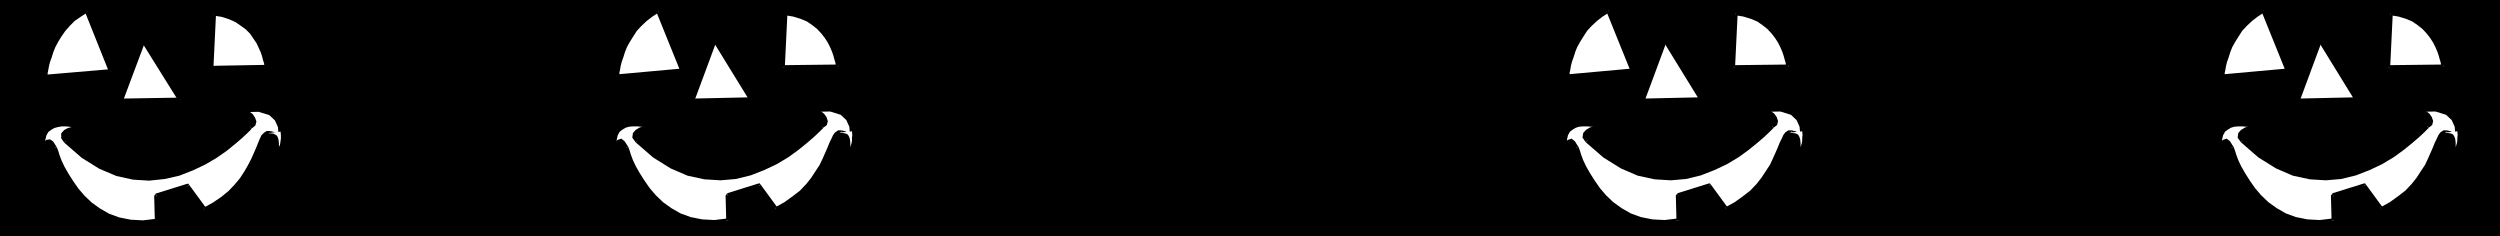 <svg xmlns="http://www.w3.org/2000/svg" width="7.556in" height="68.544" fill-rule="evenodd" stroke-linecap="round" preserveAspectRatio="none" viewBox="0 0 7556 714"><style>.brush0{fill:#fff}.brush1{fill:#000}.pen1{stroke:none}</style><path d="M0 0h7556v714H0V0z" class="pen1 brush1"/><path fill-rule="nonzero" d="m7563 0-7-7H0V7h7556l-7-7h14v-7h-7z" class="pen1 brush1"/><path fill-rule="nonzero" d="m7556 721 7-7V0h-14v714l7-7v14h7v-7z" class="pen1 brush1"/><path fill-rule="nonzero" d="m-7 714 7 7h7556v-14H0l7 7H-7v7h7z" class="pen1 brush1"/><path fill-rule="nonzero" d="m0-7-7 7v714H7V0L0 7V-7h-7v7z" class="pen1 brush1"/><path d="m646 40 26 4 23 7 20 10 17 11 16 12 13 14 11 15 9 14 7 15 6 13 5 13 3 12 3 9 1 8 1 4v2l-169 3 8-166z" class="pen1 brush0"/><path fill-rule="nonzero" d="m807 210 7-8v-2l-1-4-1-9-3-9-3-12-6-14-6-13-7-15-9-15-12-15-13-15-17-13-18-11-20-11-24-7-27-4-2 14 25 4 22 7 20 9 16 11 15 11 13 13 10 15 9 13 7 15 6 13 4 12 3 12 3 9 1 7 1 4v2l7-8z" class="pen1 brush1"/><path fill-rule="nonzero" d="m631 206 7 7 169-3v-14l-169 3 7 7z" class="pen1 brush1"/><path fill-rule="nonzero" d="m647 33-8 7-8 166h14l8-166-8 7 2-14-8-1v8z" class="pen1 brush1"/><path d="M336 216 262 31l-21 13-19 14-16 15-14 17-12 16-10 17-9 17-7 16-5 16-5 14-3 13-2 11-2 10v7l-1 4v2l200-17z" class="pen1 brush0"/><path fill-rule="nonzero" d="m265 37-9-3 74 185 12-6-74-185-9-3 9 3-2-7-7 4z" class="pen1 brush1"/><path fill-rule="nonzero" d="m135 226 8 7v-1l1-4v-7l2-10 2-11 3-12 5-14 5-16 6-15 9-17 10-16 11-16 14-16 15-15 19-13 20-13-6-12-22 13-19 15-17 15-14 18-13 16-10 18-9 17-8 17-5 16-5 14-3 14-2 11-2 10v7l-1 4v3l8 7z" class="pen1 brush1"/><path fill-rule="nonzero" d="m330 219 5-10-200 17 2 14 200-17 5-10z" class="pen1 brush1"/><path d="m433 121 113 181-182 3 69-184z" class="pen1 brush0"/><path fill-rule="nonzero" d="m546 309 6-11-113-181-12 8 113 181 6-11v14h12l-6-11z" class="pen1 brush1"/><path fill-rule="nonzero" d="m357 303 7 9 182-3v-14l-182 3 7 9-14-4-3 9h10z" class="pen1 brush1"/><path fill-rule="nonzero" d="m439 117-13 2-69 184 14 4 69-184-13 2 12-8-8-12-5 14z" class="pen1 brush1"/><path d="m757 383-4 4-10 10-16 15-20 18-26 20-30 21-33 20-38 18-40 15-43 10-46 5-48-3-49-11-51-21-52-33-52-45-8-11v-9l7-7 10-5 13-4 12-3h18l-3-2-6-2-9-2-10-3-12-2-12-1h-13l-13 2-12 4-11 6-9 8-7 12-4 15v18l3 23v-3l1-7 2-9 3-9 4-6 6-1 7 5 9 14 1 3 3 8 4 13 7 17 9 19 12 22 14 22 16 23 19 22 23 21 25 19 29 16 31 12 36 7 38 2 43-5-2-76 93-29 52 71 30-16 25-17 23-19 18-19 17-20 13-20 11-20 10-19 8-18 7-16 6-15 5-12 5-10 6-7 6-3h7l11 3 7 3 5 3 2 3 1 5 1 7-1 8v12l2-6 3-15 3-20-2-24-10-22-20-18-34-11-50 1 3 1 6 4 8 6 9 7 6 9 3 8-2 8-9 8z" class="pen1 brush0"/><path fill-rule="nonzero" d="m194 431 53 46 53 33 52 22 50 11 49 3 47-5 44-10 41-16 38-18 34-20 30-21 26-21 21-18 16-15 10-10 2-3-6-12-6 5-10 10-16 15-19 18-26 19-30 21-32 20-38 18-39 14-42 10-45 5-47-3-48-11-50-20-51-33-51-44z" class="pen1 brush1"/><path fill-rule="nonzero" d="M250 380h2-20l-13 3-14 4-11 6-9 10v15l9 13 10-10-7-9v-3l5-4 9-4 12-4 11-3h16z" class="pen1 brush1"/><path fill-rule="nonzero" d="m126 462 14-1-3-21v-17l3-13 6-11 8-6 10-6 11-3 12-2h12l11 1 11 2 10 3 9 2 5 1 1 1 4-12v14l6-12-5-3-7-3-9-2-10-3-13-2-13-1h-14l-14 2-13 5-12 6-10 10-8 13-5 17v19l3 25 14-1z" class="pen1 brush1"/><path fill-rule="nonzero" d="m172 445-1-1-10-16-10-7-12 2-6 9-4 10-2 10-1 7v3l14 2v-3l1-7 2-8 2-8 2-3 4 3 8 12-1-1z" class="pen1 brush1"/><path fill-rule="nonzero" d="m468 668 6-7-42 5-37-2-35-7-30-11-28-16-25-18-22-21-18-21-16-23-14-22-12-21-9-19-6-16-4-13-3-8-1-3-14 4 1 3 3 8 4 13 8 18 9 19 12 23 14 22 16 23 20 23 24 21 25 20 30 16 32 13 37 7 39 2 44-5 6-7z" class="pen1 brush1"/><path fill-rule="nonzero" d="m471 585-5 7 2 76h14l-2-76-5 7z" class="pen1 brush1"/><path fill-rule="nonzero" d="m572 559-8-3-93 29 4 14 93-29-8-3 12-8-3-4-5 1z" class="pen1 brush1"/><path fill-rule="nonzero" d="m615 628 9 2-52-71-12 8 52 71 9 2-9-2 4 5 5-3z" class="pen1 brush1"/><path fill-rule="nonzero" d="M817 396h-11l-8 5-8 8-5 11-5 12-6 15-7 16-8 18-10 19-11 19-13 20-16 19-18 19-22 18-25 17-29 16 6 12 31-16 25-17 24-20 18-19 18-21 13-20 11-21 10-19 8-18 7-16 6-15 5-12 5-9 4-6 4-1h3z" class="pen1 brush1"/><path fill-rule="nonzero" d="m834 445 14 2v-12l1-8-1-8-1-6-4-6-7-4-8-4-11-3-4 14 11 3 6 2 3 2 1 4 1 6-1 8v12l14 2z" class="pen1 brush1"/><path fill-rule="nonzero" d="m736 326-2 13 48-1 32 10 17 16 9 20 2 22-3 19-3 14-2 6 14 4 2-6 3-16 3-21-2-26-11-24-23-20-36-12-52 1-2 13z" class="pen1 brush1"/><path fill-rule="nonzero" d="m760 389 12-10 3-12-4-11-7-11-10-8-8-6-7-4-3-1-6 12 3 1 5 4 8 6 8 6 5 7 2 5-1 4-6 6z" class="pen1 brush1"/><path d="M843 445v-12l-1-10-2-7-3-6-5-3-5-3-8-1h-9 1l4-1 6-1 7-1h7l7-1 4-1h2l1 11v9l-1 8-1 7-1 5-2 4-1 2v1zM2373 39l26 4 23 7 20 9 17 11 16 13 13 14 11 14 9 15 7 14 6 14 5 13 3 11 3 10 1 8 1 4v2l-169 2 8-165z" class="pen1 brush0"/><path fill-rule="nonzero" d="m2534 209 7-8v-2l-1-4-1-9-3-10-3-11-6-14-6-14-7-14-9-16-12-15-13-14-17-14-18-11-21-10-23-7-27-4-2 14 25 4 23 7 19 8 16 11 15 12 13 14 10 13 9 14 7 14 6 14 4 12 3 11 3 10 1 7 1 4v2l7-8z" class="pen1 brush1"/><path fill-rule="nonzero" d="m2358 204 7 7 169-2v-14l-169 2 7 7z" class="pen1 brush1"/><path fill-rule="nonzero" d="m2374 32-8 7-8 165h14l8-165-8 7 2-14-8-1v8z" class="pen1 brush1"/><path d="m2063 214-74-183-21 13-18 14-16 15-14 16-12 17-10 17-9 16-7 16-5 16-5 14-3 13-2 12-2 9v7l-1 4v2l199-18z" class="pen1 brush0"/><path fill-rule="nonzero" d="m1992 37-9-3 74 183 12-6-74-183-9-3 9 3-2-7-7 4z" class="pen1 brush1"/><path fill-rule="nonzero" d="m1863 225 8 7v-1l1-4v-7l2-9 2-12 3-12 5-14 5-16 6-15 9-16 10-16 11-17 14-15 16-15 17-13 20-13-6-12-22 13-19 15-16 15-14 17-13 17-10 18-9 16-8 17-5 16-5 14-3 14-2 12-2 9v7l-1 4v3l8 7z" class="pen1 brush1"/><path fill-rule="nonzero" d="m2057 217 5-10-199 18 2 14 199-18 5-10z" class="pen1 brush1"/><path d="m2160 119 112 182-181 4 69-186z" class="pen1 brush0"/><path fill-rule="nonzero" d="m2272 308 6-11-112-182-12 8 112 182 6-11v14h12l-6-11z" class="pen1 brush1"/><path fill-rule="nonzero" d="m2084 303 7 9 181-4v-14l-181 4 7 9-14-4-3 9h10z" class="pen1 brush1"/><path fill-rule="nonzero" d="m2166 115-13 2-69 186 14 4 69-186-13 2 12-8-8-12-5 14z" class="pen1 brush1"/><path d="m2484 381-4 4-10 10-16 15-20 18-26 20-29 21-34 21-38 18-40 15-44 11-45 4-48-3-50-11-50-21-52-33-52-45-8-11 1-9 6-7 10-6 13-4 12-2 11-1h7l-3-1-6-2-9-2-10-3-12-1-12-1h-13l-13 1-12 4-11 6-9 8-7 12-4 15v18l3 23v-3l1-7 2-9 3-9 4-6 6-2 7 5 9 15 1 3 3 8 4 13 7 17 9 19 12 22 14 22 16 23 19 22 23 21 25 19 29 16 31 12 36 7 38 2 43-5-2-76 93-29 52 71 30-16 25-18 23-18 19-20 16-20 13-20 12-19 9-19 8-18 7-16 6-15 6-12 5-10 5-7 6-4h7l11 3 7 3 5 3 2 4 1 5 1 7v20l2-6 3-15 2-20-2-24-10-22-20-18-34-11-50 1 3 1 6 4 8 6 9 7 6 8 3 9-2 8-9 7z" class="pen1 brush0"/><path fill-rule="nonzero" d="m1921 430 53 46 53 33 51 22 51 11 49 3 46-4 45-11 41-16 38-18 35-21 29-21 26-21 21-18 16-15 10-10 3-3-8-12-5 5-10 10-16 15-19 18-26 19-29 21-33 21-38 18-39 14-43 11-44 4-47-3-49-11-49-20-51-33-51-44z" class="pen1 brush1"/><path fill-rule="nonzero" d="M1978 378h-7l-12 1-13 2-14 5-11 7-8 9-2 14 10 14 10-10-6-8v-4l4-5 9-5 12-3 11-2 10-1h5z" class="pen1 brush1"/><path fill-rule="nonzero" d="m1853 461 14-1-3-21v-17l3-13 6-11 8-6 10-6 10-3 12-1h13l11 1 12 1 9 3 9 2 6 2h2l3-13-2 14 5-13-4-2-6-2-9-2-11-3-12-1-13-1h-13l-14 1-14 5-12 6-10 10-8 13-5 17v19l3 25 14-1z" class="pen1 brush1"/><path fill-rule="nonzero" d="m1899 444-1-1-10-16-10-8-12 4-6 8-4 10-2 10-1 7v3l14 2v-3l1-7 2-8 2-8 2-4 4 2 8 14-1-1z" class="pen1 brush1"/><path fill-rule="nonzero" d="m2195 667 6-7-42 5-37-2-35-7-30-11-28-16-25-18-22-21-18-21-16-23-14-22-12-21-9-19-6-16-4-13-3-8-1-3-14 4 1 3 3 8 4 13 8 18 9 19 12 23 14 22 16 23 20 23 24 21 25 20 30 16 32 13 37 7 39 2 44-5 6-7z" class="pen1 brush1"/><path fill-rule="nonzero" d="m2198 584-5 7 2 76h14l-2-76-5 7z" class="pen1 brush1"/><path fill-rule="nonzero" d="m2299 558-8-3-93 29 4 14 93-29-8-3 12-8-3-4-5 1z" class="pen1 brush1"/><path fill-rule="nonzero" d="m2342 627 9 2-52-71-12 8 52 71 9 2-9-2 4 5 5-3z" class="pen1 brush1"/><path fill-rule="nonzero" d="M2544 394h-11l-9 6-6 8-5 11-6 12-6 15-7 16-8 18-9 19-12 18-13 20-15 19-19 20-22 17-25 18-29 16 6 12 31-16 25-18 24-19 19-20 17-21 13-20 12-20 9-19 8-18 7-16 6-15 6-12 5-9 4-6 3-2h3z" class="pen1 brush1"/><path fill-rule="nonzero" d="m2562 444 14 2v-20l-1-8-1-6-4-7-7-4-8-4-11-3-4 14 11 3 6 2 3 2v1l1 4 1 6v20l14 2z" class="pen1 brush1"/><path fill-rule="nonzero" d="m2463 325-2 13 48-1 32 10 17 16 9 20 2 22-2 19-3 14-2 6 14 4 2-6 3-16 2-21-2-26-11-24-23-20-36-12-52 1-2 13z" class="pen1 brush1"/><path fill-rule="nonzero" d="M2488 387h-1l12-9 3-12-4-12-7-10-10-8-8-6-7-4-3-1-6 12 3 1 5 4 8 6 8 6 5 6 2 6-1 4-6 5h-1z" class="pen1 brush1"/><path d="M2570 445v-13l-1-10-2-7-3-6-4-4-6-2-8-1-10-1h1l4-1h6l7-1 8-1h6l5-1h2l1 11-1 9v8l-1 7-2 6-1 4-1 2v1zM5245 39l26 4 23 7 20 9 17 11 16 13 13 14 11 14 9 15 7 14 6 14 5 13 3 11 3 10 1 8 1 4v2l-169 2 8-165z" class="pen1 brush0"/><path fill-rule="nonzero" d="m5406 209 7-8v-2l-1-4-1-9-3-10-3-11-6-14-6-14-7-14-9-16-12-15-13-14-17-14-18-11-21-10-23-7-27-4-2 14 25 4 23 7 19 8 16 11 15 12 13 14 10 13 9 14 7 14 6 14 4 12 3 11 3 10 1 7 1 4v2l7-8z" class="pen1 brush1"/><path fill-rule="nonzero" d="m5230 204 7 7 169-2v-14l-169 2 7 7z" class="pen1 brush1"/><path fill-rule="nonzero" d="m5246 32-8 7-8 165h14l8-165-8 7 2-14-8-1v8z" class="pen1 brush1"/><path d="m4935 214-74-183-21 13-18 14-16 15-14 16-12 17-10 17-9 16-7 16-5 16-5 14-3 13-2 12-2 9v7l-1 4v2l199-18z" class="pen1 brush0"/><path fill-rule="nonzero" d="m4864 37-9-3 74 183 12-6-74-183-9-3 9 3-2-7-7 4z" class="pen1 brush1"/><path fill-rule="nonzero" d="m4735 225 8 7v-1l1-4v-7l2-9 2-12 3-12 5-14 5-16 6-15 9-16 10-16 11-17 14-15 16-15 17-13 20-13-6-12-22 13-19 15-16 15-14 17-13 17-10 18-9 16-8 17-5 16-5 14-3 14-2 12-2 9v7l-1 4v3l8 7z" class="pen1 brush1"/><path fill-rule="nonzero" d="m4929 217 5-10-199 18 2 14 199-18 5-10z" class="pen1 brush1"/><path d="m5032 119 112 182-181 4 69-186z" class="pen1 brush0"/><path fill-rule="nonzero" d="m5144 308 6-11-112-182-12 8 112 182 6-11v14h12l-6-11z" class="pen1 brush1"/><path fill-rule="nonzero" d="m4956 303 7 9 181-4v-14l-181 4 7 9-14-4-3 9h10z" class="pen1 brush1"/><path fill-rule="nonzero" d="m5038 115-13 2-69 186 14 4 69-186-13 2 12-8-8-12-5 14z" class="pen1 brush1"/><path d="m5356 381-4 4-10 10-16 15-20 18-26 20-29 21-34 21-38 18-40 15-44 11-45 4-48-3-50-11-50-21-52-33-52-45-8-11 1-9 6-7 10-6 13-4 12-2 11-1h7l-3-1-6-2-9-2-10-3-12-1-12-1h-13l-13 1-12 4-11 6-9 8-7 12-4 15v18l3 23v-3l1-7 2-9 3-9 4-6 6-2 7 5 9 15 1 3 3 8 4 13 7 17 9 19 12 22 14 22 16 23 19 22 23 21 25 19 29 16 31 12 36 7 38 2 43-5-2-76 93-29 52 71 30-16 25-18 23-18 19-20 16-20 13-20 12-19 9-19 8-18 7-16 6-15 6-12 5-10 5-7 6-4h7l11 3 7 3 5 3 2 4 1 5 1 7v20l2-6 3-15 2-20-2-24-10-22-20-18-34-11-50 1 3 1 6 4 8 6 9 7 6 8 3 9-2 8-9 7z" class="pen1 brush0"/><path fill-rule="nonzero" d="m4793 430 53 46 53 33 51 22 51 11 49 3 46-4 45-11 41-16 38-18 35-21 29-21 26-21 21-18 16-15 10-10 3-3-8-12-5 5-10 10-16 15-19 18-26 19-29 21-33 21-38 18-39 14-43 11-44 4-47-3-49-11-49-20-51-33-51-44z" class="pen1 brush1"/><path fill-rule="nonzero" d="M4850 378h-7l-12 1-13 2-14 5-11 7-8 9-2 14 10 14 10-10-6-8v-4l4-5 9-5 12-3 11-2 10-1h5z" class="pen1 brush1"/><path fill-rule="nonzero" d="m4725 461 14-1-3-21v-17l3-13 6-11 8-6 10-6 10-3 12-1h13l11 1 12 1 9 3 9 2 6 2h2l3-13-2 14 5-13-4-2-6-2-9-2-11-3-12-1-13-1h-13l-14 1-14 5-12 6-10 10-8 13-5 17v19l3 25 14-1z" class="pen1 brush1"/><path fill-rule="nonzero" d="m4771 444-1-1-10-16-10-8-12 4-6 8-4 10-2 10-1 7v3l14 2v-3l1-7 2-8 2-8 2-4 4 2 8 14-1-1z" class="pen1 brush1"/><path fill-rule="nonzero" d="m5067 667 6-7-42 5-37-2-35-7-30-11-28-16-25-18-22-21-18-21-16-23-14-22-12-21-9-19-6-16-4-13-3-8-1-3-14 4 1 3 3 8 4 13 8 18 9 19 12 23 14 22 16 23 20 23 24 21 25 20 30 16 32 13 37 7 39 2 44-5 6-7z" class="pen1 brush1"/><path fill-rule="nonzero" d="m5070 584-5 7 2 76h14l-2-76-5 7z" class="pen1 brush1"/><path fill-rule="nonzero" d="m5171 558-8-3-93 29 4 14 93-29-8-3 12-8-3-4-5 1z" class="pen1 brush1"/><path fill-rule="nonzero" d="m5214 627 9 2-52-71-12 8 52 71 9 2-9-2 4 5 5-3z" class="pen1 brush1"/><path fill-rule="nonzero" d="M5416 394h-11l-9 6-6 8-5 11-6 12-6 15-7 16-8 18-9 19-12 18-13 20-15 19-19 20-22 17-25 18-29 16 6 12 31-16 25-18 24-19 19-20 17-21 13-20 12-20 9-19 8-18 7-16 6-15 6-12 5-9 4-6 3-2h3z" class="pen1 brush1"/><path fill-rule="nonzero" d="m5434 444 14 2v-20l-1-8-1-6-4-7-7-4-8-4-11-3-4 14 11 3 6 2 3 2v1l1 4 1 6v20l14 2z" class="pen1 brush1"/><path fill-rule="nonzero" d="m5335 325-2 13 48-1 32 10 17 16 9 20 2 22-2 19-3 14-2 6 14 4 2-6 3-16 2-21-2-26-11-24-23-20-36-12-52 1-2 13z" class="pen1 brush1"/><path fill-rule="nonzero" d="M5360 387h-1l12-9 3-12-4-12-7-10-10-8-8-6-7-4-3-1-6 12 3 1 5 4 8 6 8 6 5 6 2 6-1 4-6 5h-1z" class="pen1 brush1"/><path d="M5442 445v-13l-1-10-2-7-3-6-4-4-6-2-8-1-10-1h1l4-1h6l7-1 8-1h6l5-1h2l1 11-1 9v8l-1 7-2 6-1 4-1 2v1zM7225 39l26 4 23 7 20 9 17 11 16 13 13 14 11 14 9 15 7 14 6 14 5 13 3 11 3 10 1 8 1 4v2l-169 2 8-165z" class="pen1 brush0"/><path fill-rule="nonzero" d="m7386 209 7-8v-2l-1-4-1-9-3-10-3-11-6-14-6-14-7-14-9-16-12-15-13-14-17-14-18-11-21-10-23-7-27-4-2 14 25 4 23 7 19 8 16 11 15 12 13 14 10 13 9 14 7 14 6 14 4 12 3 11 3 10 1 7 1 4v2l7-8z" class="pen1 brush1"/><path fill-rule="nonzero" d="m7210 204 7 7 169-2v-14l-169 2 7 7z" class="pen1 brush1"/><path fill-rule="nonzero" d="m7226 32-8 7-8 165h14l8-165-8 7 2-14-8-1v8z" class="pen1 brush1"/><path d="m6915 214-74-183-21 13-18 14-16 15-14 16-12 17-10 17-9 16-7 16-5 16-5 14-3 13-2 12-2 9v7l-1 4v2l199-18z" class="pen1 brush0"/><path fill-rule="nonzero" d="m6844 37-9-3 74 183 12-6-74-183-9-3 9 3-2-7-7 4z" class="pen1 brush1"/><path fill-rule="nonzero" d="m6715 225 8 7v-1l1-4v-7l2-9 2-12 3-12 5-14 5-16 6-15 9-16 10-16 11-17 14-15 16-15 17-13 20-13-6-12-22 13-19 15-16 15-14 17-13 17-10 18-9 16-8 17-5 16-5 14-3 14-2 12-2 9v7l-1 4v3l8 7z" class="pen1 brush1"/><path fill-rule="nonzero" d="m6909 217 5-10-199 18 2 14 199-18 5-10z" class="pen1 brush1"/><path d="m7012 119 112 182-181 4 69-186z" class="pen1 brush0"/><path fill-rule="nonzero" d="m7124 308 6-11-112-182-12 8 112 182 6-11v14h12l-6-11z" class="pen1 brush1"/><path fill-rule="nonzero" d="m6936 303 7 9 181-4v-14l-181 4 7 9-14-4-3 9h10z" class="pen1 brush1"/><path fill-rule="nonzero" d="m7018 115-13 2-69 186 14 4 69-186-13 2 12-8-8-12-5 14z" class="pen1 brush1"/><path d="m7336 381-4 4-10 10-16 15-20 18-26 20-29 21-34 21-38 18-40 15-44 11-45 4-48-3-50-11-50-21-52-33-52-45-8-11 1-9 6-7 10-6 13-4 12-2 11-1h7l-3-1-6-2-9-2-10-3-12-1-12-1h-13l-13 1-12 4-11 6-9 8-7 12-4 15v18l3 23v-3l1-7 2-9 3-9 4-6 6-2 7 5 9 15 1 3 3 8 4 13 7 17 9 19 12 22 14 22 16 23 19 22 23 21 25 19 29 16 31 12 36 7 38 2 43-5-2-76 93-29 52 71 30-16 25-18 23-18 19-20 16-20 13-20 12-19 9-19 8-18 7-16 6-15 6-12 5-10 5-7 6-4h7l11 3 7 3 5 3 2 4 1 5 1 7v20l2-6 3-15 2-20-2-24-10-22-20-18-34-11-50 1 3 1 6 4 8 6 9 7 6 8 3 9-2 8-9 7z" class="pen1 brush0"/><path fill-rule="nonzero" d="m6773 430 53 46 53 33 51 22 51 11 49 3 46-4 45-11 41-16 38-18 35-21 29-21 26-21 21-18 16-15 10-10 3-3-8-12-5 5-10 10-16 15-19 18-26 19-29 21-33 21-38 18-39 14-43 11-44 4-47-3-49-11-49-20-51-33-51-44z" class="pen1 brush1"/><path fill-rule="nonzero" d="M6830 378h-7l-12 1-13 2-14 5-11 7-8 9-2 14 10 14 10-10-6-8v-4l4-5 9-5 12-3 11-2 10-1h5z" class="pen1 brush1"/><path fill-rule="nonzero" d="m6705 461 14-1-3-21v-17l3-13 6-11 8-6 10-6 10-3 12-1h13l11 1 12 1 9 3 9 2 6 2h2l3-13-2 14 5-13-4-2-6-2-9-2-11-3-12-1-13-1h-13l-14 1-14 5-12 6-10 10-8 13-5 17v19l3 25 14-1z" class="pen1 brush1"/><path fill-rule="nonzero" d="m6751 444-1-1-10-16-10-8-12 4-6 8-4 10-2 10-1 7v3l14 2v-3l1-7 2-8 2-8 2-4 4 2 8 14-1-1z" class="pen1 brush1"/><path fill-rule="nonzero" d="m7047 667 6-7-42 5-37-2-35-7-30-11-28-16-25-18-22-21-18-21-16-23-14-22-12-21-9-19-6-16-4-13-3-8-1-3-14 4 1 3 3 8 4 13 8 18 9 19 12 23 14 22 16 23 20 23 24 21 25 20 30 16 32 13 37 7 39 2 44-5 6-7z" class="pen1 brush1"/><path fill-rule="nonzero" d="m7050 584-5 7 2 76h14l-2-76-5 7z" class="pen1 brush1"/><path fill-rule="nonzero" d="m7151 558-8-3-93 29 4 14 93-29-8-3 12-8-3-4-5 1z" class="pen1 brush1"/><path fill-rule="nonzero" d="m7194 627 9 2-52-71-12 8 52 71 9 2-9-2 4 5 5-3z" class="pen1 brush1"/><path fill-rule="nonzero" d="M7396 394h-11l-9 6-6 8-5 11-6 12-6 15-7 16-8 18-9 19-12 18-13 20-15 19-19 20-22 17-25 18-29 16 6 12 31-16 25-18 24-19 19-20 17-21 13-20 12-20 9-19 8-18 7-16 6-15 6-12 5-9 4-6 3-2h3z" class="pen1 brush1"/><path fill-rule="nonzero" d="m7414 444 14 2v-20l-1-8-1-6-4-7-7-4-8-4-11-3-4 14 11 3 6 2 3 2v1l1 4 1 6v20l14 2z" class="pen1 brush1"/><path fill-rule="nonzero" d="m7315 325-2 13 48-1 32 10 17 16 9 20 2 22-2 19-3 14-2 6 14 4 2-6 3-16 2-21-2-26-11-24-23-20-36-12-52 1-2 13z" class="pen1 brush1"/><path fill-rule="nonzero" d="M7340 387h-1l12-9 3-12-4-12-7-10-10-8-8-6-7-4-3-1-6 12 3 1 5 4 8 6 8 6 5 6 2 6-1 4-6 5h-1z" class="pen1 brush1"/><path d="M7422 445v-13l-1-10-2-7-3-6-4-4-6-2-8-1-10-1h1l4-1h6l7-1 8-1h6l5-1h2l1 11-1 9v8l-1 7-2 6-1 4-1 2v1z" class="pen1 brush0"/></svg>
